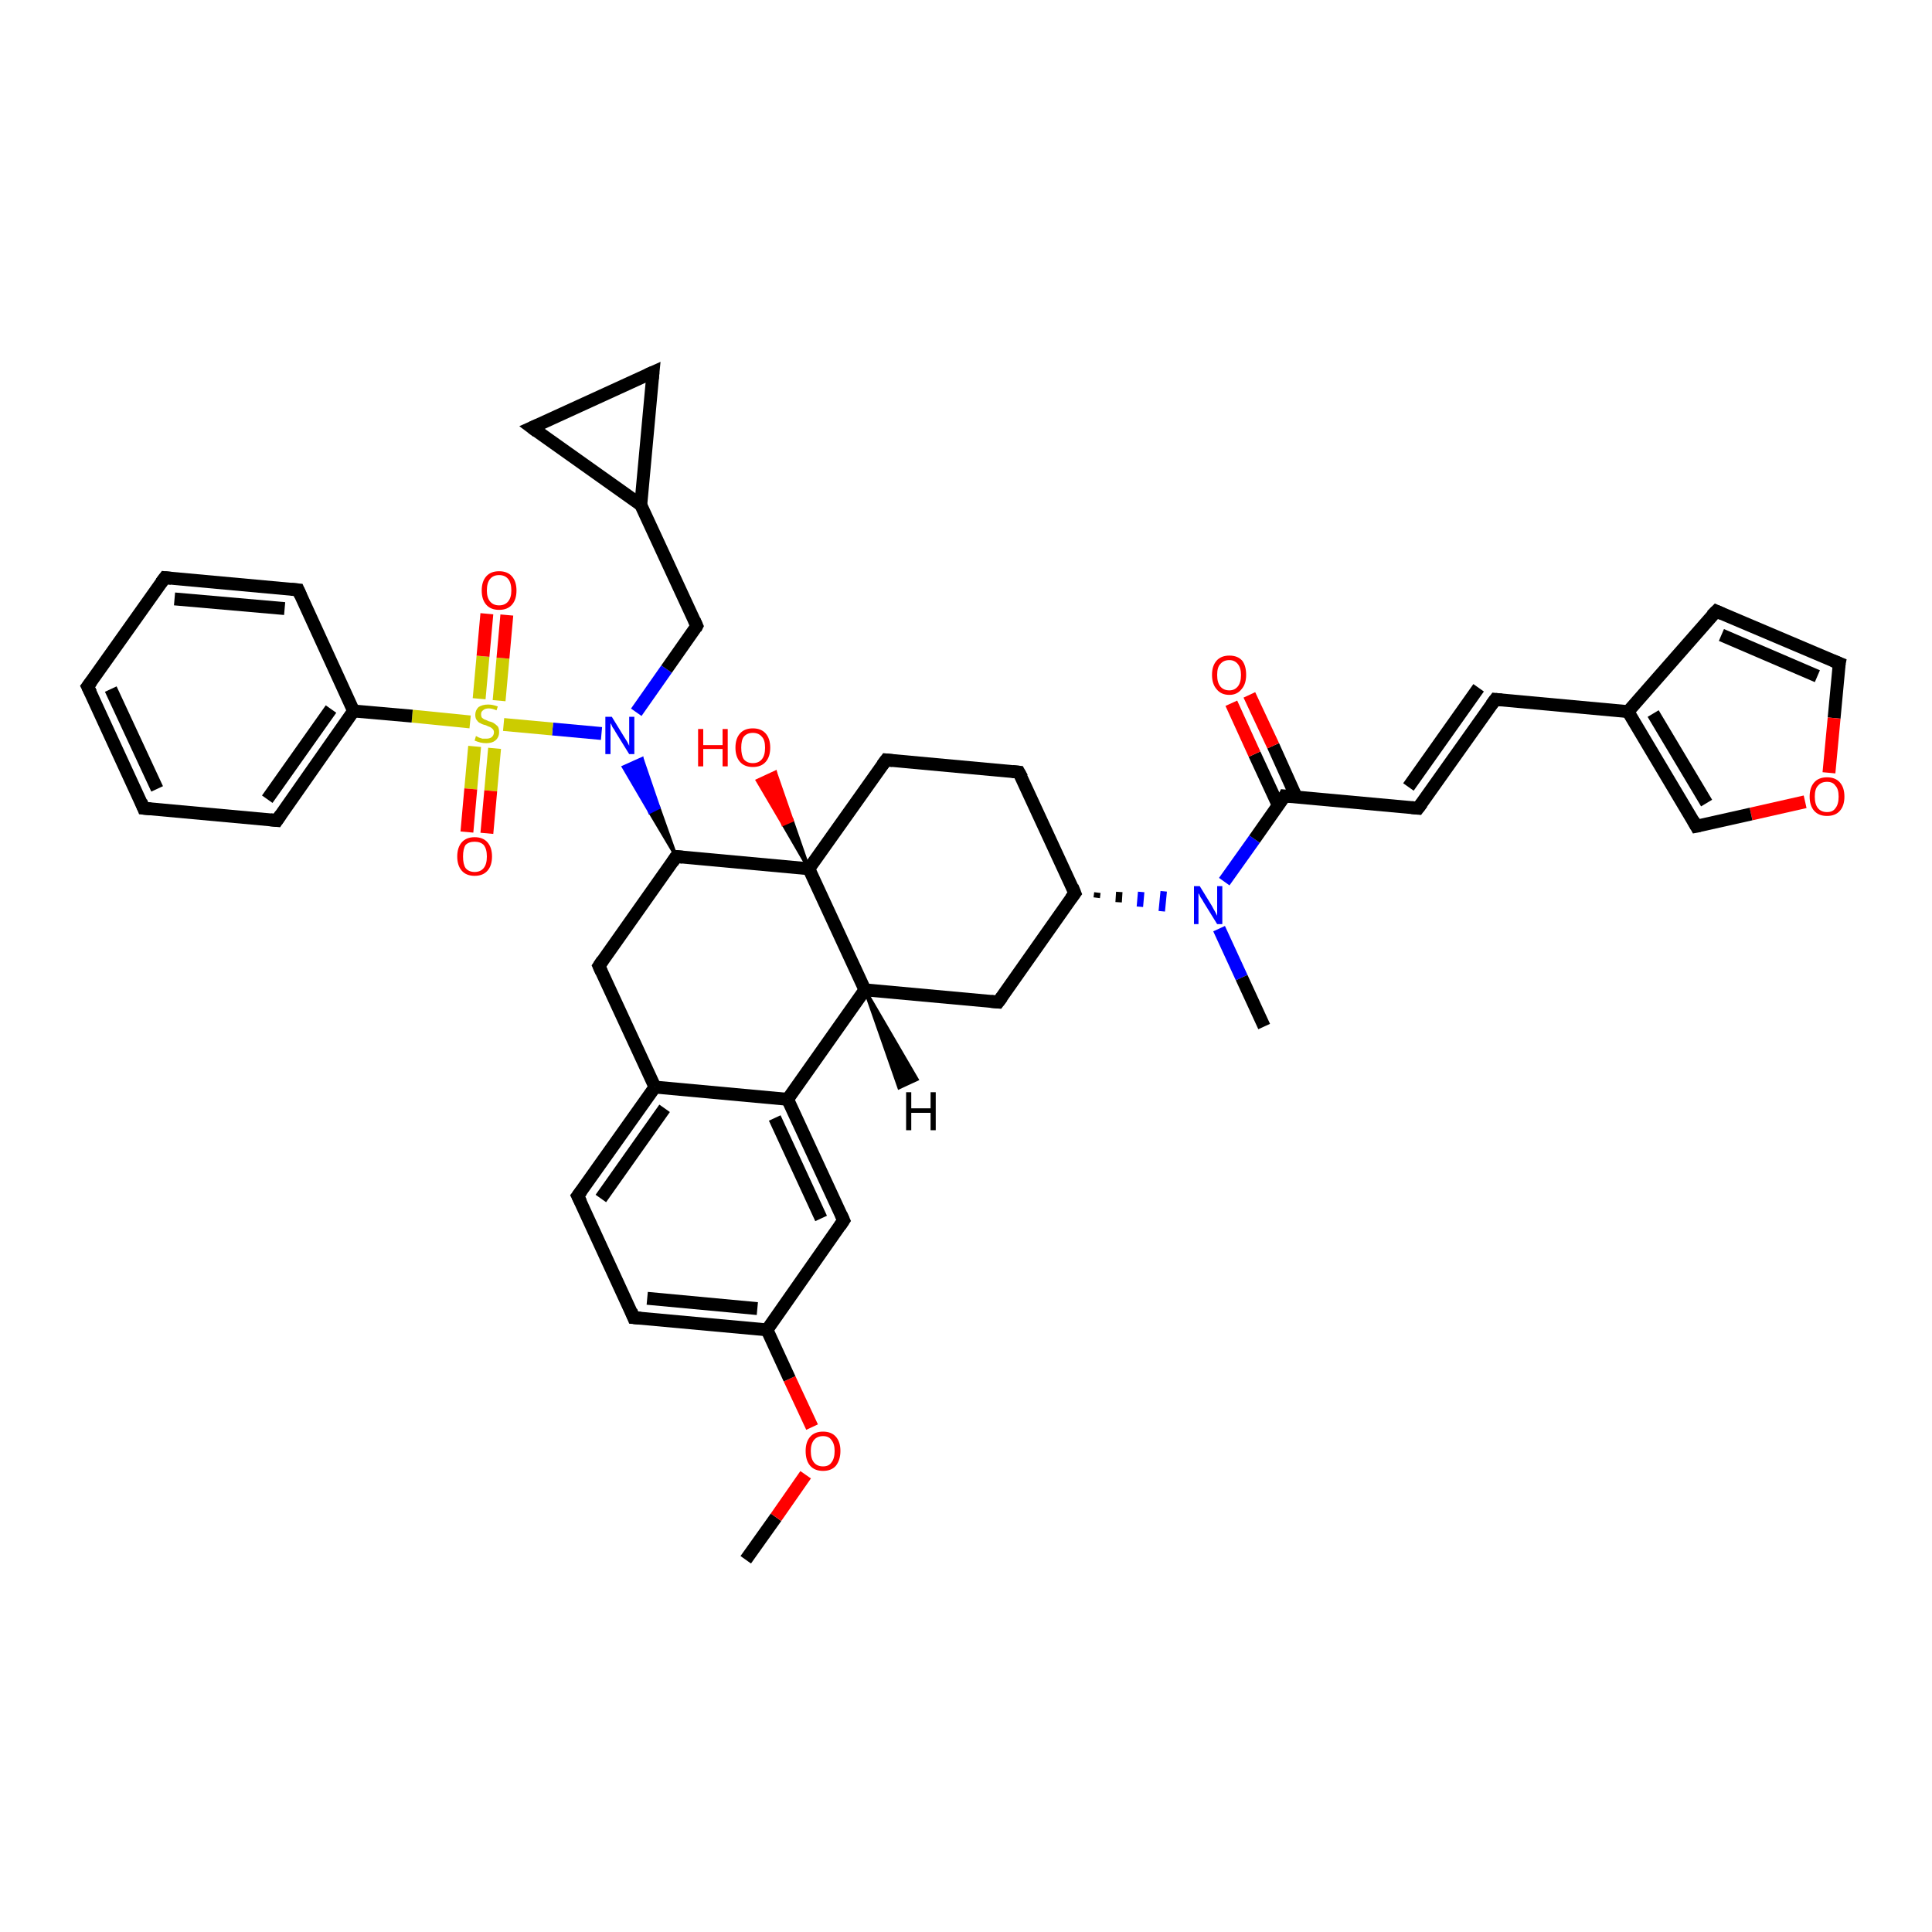 <?xml version='1.0' encoding='iso-8859-1'?>
<svg version='1.1' baseProfile='full'
              xmlns='http://www.w3.org/2000/svg'
                      xmlns:rdkit='http://www.rdkit.org/xml'
                      xmlns:xlink='http://www.w3.org/1999/xlink'
                  xml:space='preserve'
width='300px' height='300px' viewBox='0 0 300 300'>
<!-- END OF HEADER -->
<rect style='opacity:1.0;fill:#FFFFFF;stroke:none' width='300.0' height='300.0' x='0.0' y='0.0'> </rect>
<path class='bond-0 atom-0 atom-1' d='M 115.8,242.2 L 120.5,235.6' style='fill:none;fill-rule:evenodd;stroke:#000000;stroke-width:2.0px;stroke-linecap:butt;stroke-linejoin:miter;stroke-opacity:1' />
<path class='bond-0 atom-0 atom-1' d='M 120.5,235.6 L 125.1,229.0' style='fill:none;fill-rule:evenodd;stroke:#FF0000;stroke-width:2.0px;stroke-linecap:butt;stroke-linejoin:miter;stroke-opacity:1' />
<path class='bond-1 atom-1 atom-2' d='M 126.1,221.6 L 122.6,214.1' style='fill:none;fill-rule:evenodd;stroke:#FF0000;stroke-width:2.0px;stroke-linecap:butt;stroke-linejoin:miter;stroke-opacity:1' />
<path class='bond-1 atom-1 atom-2' d='M 122.6,214.1 L 119.1,206.5' style='fill:none;fill-rule:evenodd;stroke:#000000;stroke-width:2.0px;stroke-linecap:butt;stroke-linejoin:miter;stroke-opacity:1' />
<path class='bond-2 atom-2 atom-3' d='M 119.1,206.5 L 98.4,204.6' style='fill:none;fill-rule:evenodd;stroke:#000000;stroke-width:2.0px;stroke-linecap:butt;stroke-linejoin:miter;stroke-opacity:1' />
<path class='bond-2 atom-2 atom-3' d='M 117.6,203.2 L 100.5,201.6' style='fill:none;fill-rule:evenodd;stroke:#000000;stroke-width:2.0px;stroke-linecap:butt;stroke-linejoin:miter;stroke-opacity:1' />
<path class='bond-3 atom-3 atom-4' d='M 98.4,204.6 L 89.7,185.7' style='fill:none;fill-rule:evenodd;stroke:#000000;stroke-width:2.0px;stroke-linecap:butt;stroke-linejoin:miter;stroke-opacity:1' />
<path class='bond-4 atom-4 atom-5' d='M 89.7,185.7 L 101.7,168.8' style='fill:none;fill-rule:evenodd;stroke:#000000;stroke-width:2.0px;stroke-linecap:butt;stroke-linejoin:miter;stroke-opacity:1' />
<path class='bond-4 atom-4 atom-5' d='M 93.3,186.1 L 103.2,172.1' style='fill:none;fill-rule:evenodd;stroke:#000000;stroke-width:2.0px;stroke-linecap:butt;stroke-linejoin:miter;stroke-opacity:1' />
<path class='bond-5 atom-5 atom-6' d='M 101.7,168.8 L 93.0,150.0' style='fill:none;fill-rule:evenodd;stroke:#000000;stroke-width:2.0px;stroke-linecap:butt;stroke-linejoin:miter;stroke-opacity:1' />
<path class='bond-6 atom-6 atom-7' d='M 93.0,150.0 L 105.0,133.0' style='fill:none;fill-rule:evenodd;stroke:#000000;stroke-width:2.0px;stroke-linecap:butt;stroke-linejoin:miter;stroke-opacity:1' />
<path class='bond-7 atom-7 atom-8' d='M 105.0,133.0 L 100.9,126.1 L 102.3,125.4 Z' style='fill:#000000;fill-rule:evenodd;fill-opacity:1;stroke:#000000;stroke-width:0.5px;stroke-linecap:butt;stroke-linejoin:miter;stroke-opacity:1;' />
<path class='bond-7 atom-7 atom-8' d='M 100.9,126.1 L 99.7,117.8 L 96.8,119.1 Z' style='fill:#0000FF;fill-rule:evenodd;fill-opacity:1;stroke:#0000FF;stroke-width:0.5px;stroke-linecap:butt;stroke-linejoin:miter;stroke-opacity:1;' />
<path class='bond-7 atom-7 atom-8' d='M 100.9,126.1 L 102.3,125.4 L 99.7,117.8 Z' style='fill:#0000FF;fill-rule:evenodd;fill-opacity:1;stroke:#0000FF;stroke-width:0.5px;stroke-linecap:butt;stroke-linejoin:miter;stroke-opacity:1;' />
<path class='bond-8 atom-8 atom-9' d='M 98.8,110.6 L 103.5,103.9' style='fill:none;fill-rule:evenodd;stroke:#0000FF;stroke-width:2.0px;stroke-linecap:butt;stroke-linejoin:miter;stroke-opacity:1' />
<path class='bond-8 atom-8 atom-9' d='M 103.5,103.9 L 108.2,97.2' style='fill:none;fill-rule:evenodd;stroke:#000000;stroke-width:2.0px;stroke-linecap:butt;stroke-linejoin:miter;stroke-opacity:1' />
<path class='bond-9 atom-9 atom-10' d='M 108.2,97.2 L 99.5,78.4' style='fill:none;fill-rule:evenodd;stroke:#000000;stroke-width:2.0px;stroke-linecap:butt;stroke-linejoin:miter;stroke-opacity:1' />
<path class='bond-10 atom-10 atom-11' d='M 99.5,78.4 L 101.4,57.8' style='fill:none;fill-rule:evenodd;stroke:#000000;stroke-width:2.0px;stroke-linecap:butt;stroke-linejoin:miter;stroke-opacity:1' />
<path class='bond-11 atom-11 atom-12' d='M 101.4,57.8 L 82.6,66.4' style='fill:none;fill-rule:evenodd;stroke:#000000;stroke-width:2.0px;stroke-linecap:butt;stroke-linejoin:miter;stroke-opacity:1' />
<path class='bond-12 atom-8 atom-13' d='M 93.4,113.9 L 85.8,113.2' style='fill:none;fill-rule:evenodd;stroke:#0000FF;stroke-width:2.0px;stroke-linecap:butt;stroke-linejoin:miter;stroke-opacity:1' />
<path class='bond-12 atom-8 atom-13' d='M 85.8,113.2 L 78.2,112.5' style='fill:none;fill-rule:evenodd;stroke:#CCCC00;stroke-width:2.0px;stroke-linecap:butt;stroke-linejoin:miter;stroke-opacity:1' />
<path class='bond-13 atom-13 atom-14' d='M 73.7,115.9 L 73.1,122.5' style='fill:none;fill-rule:evenodd;stroke:#CCCC00;stroke-width:2.0px;stroke-linecap:butt;stroke-linejoin:miter;stroke-opacity:1' />
<path class='bond-13 atom-13 atom-14' d='M 73.1,122.5 L 72.5,129.2' style='fill:none;fill-rule:evenodd;stroke:#FF0000;stroke-width:2.0px;stroke-linecap:butt;stroke-linejoin:miter;stroke-opacity:1' />
<path class='bond-13 atom-13 atom-14' d='M 76.8,116.2 L 76.2,122.8' style='fill:none;fill-rule:evenodd;stroke:#CCCC00;stroke-width:2.0px;stroke-linecap:butt;stroke-linejoin:miter;stroke-opacity:1' />
<path class='bond-13 atom-13 atom-14' d='M 76.2,122.8 L 75.6,129.4' style='fill:none;fill-rule:evenodd;stroke:#FF0000;stroke-width:2.0px;stroke-linecap:butt;stroke-linejoin:miter;stroke-opacity:1' />
<path class='bond-14 atom-13 atom-15' d='M 77.5,108.8 L 78.1,102.2' style='fill:none;fill-rule:evenodd;stroke:#CCCC00;stroke-width:2.0px;stroke-linecap:butt;stroke-linejoin:miter;stroke-opacity:1' />
<path class='bond-14 atom-13 atom-15' d='M 78.1,102.2 L 78.7,95.5' style='fill:none;fill-rule:evenodd;stroke:#FF0000;stroke-width:2.0px;stroke-linecap:butt;stroke-linejoin:miter;stroke-opacity:1' />
<path class='bond-14 atom-13 atom-15' d='M 74.4,108.5 L 75.0,101.9' style='fill:none;fill-rule:evenodd;stroke:#CCCC00;stroke-width:2.0px;stroke-linecap:butt;stroke-linejoin:miter;stroke-opacity:1' />
<path class='bond-14 atom-13 atom-15' d='M 75.0,101.9 L 75.6,95.3' style='fill:none;fill-rule:evenodd;stroke:#FF0000;stroke-width:2.0px;stroke-linecap:butt;stroke-linejoin:miter;stroke-opacity:1' />
<path class='bond-15 atom-13 atom-16' d='M 73.0,112.1 L 64.0,111.2' style='fill:none;fill-rule:evenodd;stroke:#CCCC00;stroke-width:2.0px;stroke-linecap:butt;stroke-linejoin:miter;stroke-opacity:1' />
<path class='bond-15 atom-13 atom-16' d='M 64.0,111.2 L 54.9,110.4' style='fill:none;fill-rule:evenodd;stroke:#000000;stroke-width:2.0px;stroke-linecap:butt;stroke-linejoin:miter;stroke-opacity:1' />
<path class='bond-16 atom-16 atom-17' d='M 54.9,110.4 L 43.0,127.4' style='fill:none;fill-rule:evenodd;stroke:#000000;stroke-width:2.0px;stroke-linecap:butt;stroke-linejoin:miter;stroke-opacity:1' />
<path class='bond-16 atom-16 atom-17' d='M 51.4,110.1 L 41.5,124.1' style='fill:none;fill-rule:evenodd;stroke:#000000;stroke-width:2.0px;stroke-linecap:butt;stroke-linejoin:miter;stroke-opacity:1' />
<path class='bond-17 atom-17 atom-18' d='M 43.0,127.4 L 22.3,125.5' style='fill:none;fill-rule:evenodd;stroke:#000000;stroke-width:2.0px;stroke-linecap:butt;stroke-linejoin:miter;stroke-opacity:1' />
<path class='bond-18 atom-18 atom-19' d='M 22.3,125.5 L 13.6,106.6' style='fill:none;fill-rule:evenodd;stroke:#000000;stroke-width:2.0px;stroke-linecap:butt;stroke-linejoin:miter;stroke-opacity:1' />
<path class='bond-18 atom-18 atom-19' d='M 24.4,122.5 L 17.2,107.0' style='fill:none;fill-rule:evenodd;stroke:#000000;stroke-width:2.0px;stroke-linecap:butt;stroke-linejoin:miter;stroke-opacity:1' />
<path class='bond-19 atom-19 atom-20' d='M 13.6,106.6 L 25.6,89.7' style='fill:none;fill-rule:evenodd;stroke:#000000;stroke-width:2.0px;stroke-linecap:butt;stroke-linejoin:miter;stroke-opacity:1' />
<path class='bond-20 atom-20 atom-21' d='M 25.6,89.7 L 46.3,91.6' style='fill:none;fill-rule:evenodd;stroke:#000000;stroke-width:2.0px;stroke-linecap:butt;stroke-linejoin:miter;stroke-opacity:1' />
<path class='bond-20 atom-20 atom-21' d='M 27.1,93.0 L 44.2,94.5' style='fill:none;fill-rule:evenodd;stroke:#000000;stroke-width:2.0px;stroke-linecap:butt;stroke-linejoin:miter;stroke-opacity:1' />
<path class='bond-21 atom-7 atom-22' d='M 105.0,133.0 L 125.6,134.9' style='fill:none;fill-rule:evenodd;stroke:#000000;stroke-width:2.0px;stroke-linecap:butt;stroke-linejoin:miter;stroke-opacity:1' />
<path class='bond-22 atom-22 atom-23' d='M 125.6,134.9 L 121.6,128.0 L 123.0,127.4 Z' style='fill:#000000;fill-rule:evenodd;fill-opacity:1;stroke:#000000;stroke-width:0.5px;stroke-linecap:butt;stroke-linejoin:miter;stroke-opacity:1;' />
<path class='bond-22 atom-22 atom-23' d='M 121.6,128.0 L 120.4,119.9 L 117.6,121.2 Z' style='fill:#FF0000;fill-rule:evenodd;fill-opacity:1;stroke:#FF0000;stroke-width:0.5px;stroke-linecap:butt;stroke-linejoin:miter;stroke-opacity:1;' />
<path class='bond-22 atom-22 atom-23' d='M 121.6,128.0 L 123.0,127.4 L 120.4,119.9 Z' style='fill:#FF0000;fill-rule:evenodd;fill-opacity:1;stroke:#FF0000;stroke-width:0.5px;stroke-linecap:butt;stroke-linejoin:miter;stroke-opacity:1;' />
<path class='bond-23 atom-22 atom-24' d='M 125.6,134.9 L 137.6,118.0' style='fill:none;fill-rule:evenodd;stroke:#000000;stroke-width:2.0px;stroke-linecap:butt;stroke-linejoin:miter;stroke-opacity:1' />
<path class='bond-24 atom-24 atom-25' d='M 137.6,118.0 L 158.2,119.9' style='fill:none;fill-rule:evenodd;stroke:#000000;stroke-width:2.0px;stroke-linecap:butt;stroke-linejoin:miter;stroke-opacity:1' />
<path class='bond-25 atom-25 atom-26' d='M 158.2,119.9 L 166.9,138.7' style='fill:none;fill-rule:evenodd;stroke:#000000;stroke-width:2.0px;stroke-linecap:butt;stroke-linejoin:miter;stroke-opacity:1' />
<path class='bond-26 atom-26 atom-27' d='M 166.9,138.7 L 155.0,155.6' style='fill:none;fill-rule:evenodd;stroke:#000000;stroke-width:2.0px;stroke-linecap:butt;stroke-linejoin:miter;stroke-opacity:1' />
<path class='bond-27 atom-27 atom-28' d='M 155.0,155.6 L 134.3,153.7' style='fill:none;fill-rule:evenodd;stroke:#000000;stroke-width:2.0px;stroke-linecap:butt;stroke-linejoin:miter;stroke-opacity:1' />
<path class='bond-28 atom-28 atom-29' d='M 134.3,153.7 L 122.3,170.7' style='fill:none;fill-rule:evenodd;stroke:#000000;stroke-width:2.0px;stroke-linecap:butt;stroke-linejoin:miter;stroke-opacity:1' />
<path class='bond-29 atom-29 atom-30' d='M 122.3,170.7 L 131.0,189.5' style='fill:none;fill-rule:evenodd;stroke:#000000;stroke-width:2.0px;stroke-linecap:butt;stroke-linejoin:miter;stroke-opacity:1' />
<path class='bond-29 atom-29 atom-30' d='M 120.3,173.6 L 127.5,189.2' style='fill:none;fill-rule:evenodd;stroke:#000000;stroke-width:2.0px;stroke-linecap:butt;stroke-linejoin:miter;stroke-opacity:1' />
<path class='bond-30 atom-26 atom-31' d='M 170.3,139.4 L 170.4,138.6' style='fill:none;fill-rule:evenodd;stroke:#000000;stroke-width:1.0px;stroke-linecap:butt;stroke-linejoin:miter;stroke-opacity:1' />
<path class='bond-30 atom-26 atom-31' d='M 173.7,140.1 L 173.8,138.5' style='fill:none;fill-rule:evenodd;stroke:#000000;stroke-width:1.0px;stroke-linecap:butt;stroke-linejoin:miter;stroke-opacity:1' />
<path class='bond-30 atom-26 atom-31' d='M 177.0,140.8 L 177.2,138.5' style='fill:none;fill-rule:evenodd;stroke:#0000FF;stroke-width:1.0px;stroke-linecap:butt;stroke-linejoin:miter;stroke-opacity:1' />
<path class='bond-30 atom-26 atom-31' d='M 180.4,141.5 L 180.7,138.4' style='fill:none;fill-rule:evenodd;stroke:#0000FF;stroke-width:1.0px;stroke-linecap:butt;stroke-linejoin:miter;stroke-opacity:1' />
<path class='bond-31 atom-31 atom-32' d='M 189.3,144.2 L 192.8,151.8' style='fill:none;fill-rule:evenodd;stroke:#0000FF;stroke-width:2.0px;stroke-linecap:butt;stroke-linejoin:miter;stroke-opacity:1' />
<path class='bond-31 atom-31 atom-32' d='M 192.8,151.8 L 196.3,159.4' style='fill:none;fill-rule:evenodd;stroke:#000000;stroke-width:2.0px;stroke-linecap:butt;stroke-linejoin:miter;stroke-opacity:1' />
<path class='bond-32 atom-31 atom-33' d='M 190.1,136.9 L 194.8,130.3' style='fill:none;fill-rule:evenodd;stroke:#0000FF;stroke-width:2.0px;stroke-linecap:butt;stroke-linejoin:miter;stroke-opacity:1' />
<path class='bond-32 atom-31 atom-33' d='M 194.8,130.3 L 199.5,123.6' style='fill:none;fill-rule:evenodd;stroke:#000000;stroke-width:2.0px;stroke-linecap:butt;stroke-linejoin:miter;stroke-opacity:1' />
<path class='bond-33 atom-33 atom-34' d='M 201.3,123.8 L 197.7,115.8' style='fill:none;fill-rule:evenodd;stroke:#000000;stroke-width:2.0px;stroke-linecap:butt;stroke-linejoin:miter;stroke-opacity:1' />
<path class='bond-33 atom-33 atom-34' d='M 197.7,115.8 L 194.0,107.9' style='fill:none;fill-rule:evenodd;stroke:#FF0000;stroke-width:2.0px;stroke-linecap:butt;stroke-linejoin:miter;stroke-opacity:1' />
<path class='bond-33 atom-33 atom-34' d='M 198.5,125.1 L 194.8,117.1' style='fill:none;fill-rule:evenodd;stroke:#000000;stroke-width:2.0px;stroke-linecap:butt;stroke-linejoin:miter;stroke-opacity:1' />
<path class='bond-33 atom-33 atom-34' d='M 194.8,117.1 L 191.2,109.2' style='fill:none;fill-rule:evenodd;stroke:#FF0000;stroke-width:2.0px;stroke-linecap:butt;stroke-linejoin:miter;stroke-opacity:1' />
<path class='bond-34 atom-33 atom-35' d='M 199.5,123.6 L 220.2,125.5' style='fill:none;fill-rule:evenodd;stroke:#000000;stroke-width:2.0px;stroke-linecap:butt;stroke-linejoin:miter;stroke-opacity:1' />
<path class='bond-35 atom-35 atom-36' d='M 220.2,125.5 L 232.2,108.6' style='fill:none;fill-rule:evenodd;stroke:#000000;stroke-width:2.0px;stroke-linecap:butt;stroke-linejoin:miter;stroke-opacity:1' />
<path class='bond-35 atom-35 atom-36' d='M 218.7,122.2 L 229.6,106.8' style='fill:none;fill-rule:evenodd;stroke:#000000;stroke-width:2.0px;stroke-linecap:butt;stroke-linejoin:miter;stroke-opacity:1' />
<path class='bond-36 atom-36 atom-37' d='M 232.2,108.6 L 252.8,110.5' style='fill:none;fill-rule:evenodd;stroke:#000000;stroke-width:2.0px;stroke-linecap:butt;stroke-linejoin:miter;stroke-opacity:1' />
<path class='bond-37 atom-37 atom-38' d='M 252.8,110.5 L 266.5,94.9' style='fill:none;fill-rule:evenodd;stroke:#000000;stroke-width:2.0px;stroke-linecap:butt;stroke-linejoin:miter;stroke-opacity:1' />
<path class='bond-38 atom-38 atom-39' d='M 266.5,94.9 L 285.6,103.0' style='fill:none;fill-rule:evenodd;stroke:#000000;stroke-width:2.0px;stroke-linecap:butt;stroke-linejoin:miter;stroke-opacity:1' />
<path class='bond-38 atom-38 atom-39' d='M 267.3,98.6 L 282.2,105.0' style='fill:none;fill-rule:evenodd;stroke:#000000;stroke-width:2.0px;stroke-linecap:butt;stroke-linejoin:miter;stroke-opacity:1' />
<path class='bond-39 atom-39 atom-40' d='M 285.6,103.0 L 284.8,111.5' style='fill:none;fill-rule:evenodd;stroke:#000000;stroke-width:2.0px;stroke-linecap:butt;stroke-linejoin:miter;stroke-opacity:1' />
<path class='bond-39 atom-39 atom-40' d='M 284.8,111.5 L 284.0,120.0' style='fill:none;fill-rule:evenodd;stroke:#FF0000;stroke-width:2.0px;stroke-linecap:butt;stroke-linejoin:miter;stroke-opacity:1' />
<path class='bond-40 atom-40 atom-41' d='M 280.3,124.5 L 271.9,126.4' style='fill:none;fill-rule:evenodd;stroke:#FF0000;stroke-width:2.0px;stroke-linecap:butt;stroke-linejoin:miter;stroke-opacity:1' />
<path class='bond-40 atom-40 atom-41' d='M 271.9,126.4 L 263.4,128.3' style='fill:none;fill-rule:evenodd;stroke:#000000;stroke-width:2.0px;stroke-linecap:butt;stroke-linejoin:miter;stroke-opacity:1' />
<path class='bond-41 atom-30 atom-2' d='M 131.0,189.5 L 119.1,206.5' style='fill:none;fill-rule:evenodd;stroke:#000000;stroke-width:2.0px;stroke-linecap:butt;stroke-linejoin:miter;stroke-opacity:1' />
<path class='bond-42 atom-41 atom-37' d='M 263.4,128.3 L 252.8,110.5' style='fill:none;fill-rule:evenodd;stroke:#000000;stroke-width:2.0px;stroke-linecap:butt;stroke-linejoin:miter;stroke-opacity:1' />
<path class='bond-42 atom-41 atom-37' d='M 265.0,124.7 L 256.7,110.8' style='fill:none;fill-rule:evenodd;stroke:#000000;stroke-width:2.0px;stroke-linecap:butt;stroke-linejoin:miter;stroke-opacity:1' />
<path class='bond-43 atom-29 atom-5' d='M 122.3,170.7 L 101.7,168.8' style='fill:none;fill-rule:evenodd;stroke:#000000;stroke-width:2.0px;stroke-linecap:butt;stroke-linejoin:miter;stroke-opacity:1' />
<path class='bond-44 atom-12 atom-10' d='M 82.6,66.4 L 99.5,78.4' style='fill:none;fill-rule:evenodd;stroke:#000000;stroke-width:2.0px;stroke-linecap:butt;stroke-linejoin:miter;stroke-opacity:1' />
<path class='bond-45 atom-21 atom-16' d='M 46.3,91.6 L 54.9,110.4' style='fill:none;fill-rule:evenodd;stroke:#000000;stroke-width:2.0px;stroke-linecap:butt;stroke-linejoin:miter;stroke-opacity:1' />
<path class='bond-46 atom-28 atom-22' d='M 134.3,153.7 L 125.6,134.9' style='fill:none;fill-rule:evenodd;stroke:#000000;stroke-width:2.0px;stroke-linecap:butt;stroke-linejoin:miter;stroke-opacity:1' />
<path class='bond-47 atom-28 atom-42' d='M 134.3,153.7 L 142.4,167.6 L 139.6,168.9 Z' style='fill:#000000;fill-rule:evenodd;fill-opacity:1;stroke:#000000;stroke-width:0.5px;stroke-linecap:butt;stroke-linejoin:miter;stroke-opacity:1;' />
<path d='M 99.5,204.7 L 98.4,204.6 L 98.0,203.6' style='fill:none;stroke:#000000;stroke-width:2.0px;stroke-linecap:butt;stroke-linejoin:miter;stroke-opacity:1;' />
<path d='M 90.2,186.7 L 89.7,185.7 L 90.3,184.9' style='fill:none;stroke:#000000;stroke-width:2.0px;stroke-linecap:butt;stroke-linejoin:miter;stroke-opacity:1;' />
<path d='M 93.4,150.9 L 93.0,150.0 L 93.6,149.1' style='fill:none;stroke:#000000;stroke-width:2.0px;stroke-linecap:butt;stroke-linejoin:miter;stroke-opacity:1;' />
<path d='M 104.4,133.9 L 105.0,133.0 L 106.0,133.1' style='fill:none;stroke:#000000;stroke-width:2.0px;stroke-linecap:butt;stroke-linejoin:miter;stroke-opacity:1;' />
<path d='M 108.0,97.6 L 108.2,97.2 L 107.8,96.3' style='fill:none;stroke:#000000;stroke-width:2.0px;stroke-linecap:butt;stroke-linejoin:miter;stroke-opacity:1;' />
<path d='M 101.3,58.8 L 101.4,57.8 L 100.5,58.2' style='fill:none;stroke:#000000;stroke-width:2.0px;stroke-linecap:butt;stroke-linejoin:miter;stroke-opacity:1;' />
<path d='M 83.5,66.0 L 82.6,66.4 L 83.4,67.0' style='fill:none;stroke:#000000;stroke-width:2.0px;stroke-linecap:butt;stroke-linejoin:miter;stroke-opacity:1;' />
<path d='M 43.6,126.5 L 43.0,127.4 L 42.0,127.3' style='fill:none;stroke:#000000;stroke-width:2.0px;stroke-linecap:butt;stroke-linejoin:miter;stroke-opacity:1;' />
<path d='M 23.4,125.6 L 22.3,125.5 L 21.9,124.5' style='fill:none;stroke:#000000;stroke-width:2.0px;stroke-linecap:butt;stroke-linejoin:miter;stroke-opacity:1;' />
<path d='M 14.1,107.6 L 13.6,106.6 L 14.2,105.8' style='fill:none;stroke:#000000;stroke-width:2.0px;stroke-linecap:butt;stroke-linejoin:miter;stroke-opacity:1;' />
<path d='M 25.0,90.5 L 25.6,89.7 L 26.6,89.8' style='fill:none;stroke:#000000;stroke-width:2.0px;stroke-linecap:butt;stroke-linejoin:miter;stroke-opacity:1;' />
<path d='M 45.2,91.5 L 46.3,91.6 L 46.7,92.5' style='fill:none;stroke:#000000;stroke-width:2.0px;stroke-linecap:butt;stroke-linejoin:miter;stroke-opacity:1;' />
<path d='M 137.0,118.8 L 137.6,118.0 L 138.6,118.1' style='fill:none;stroke:#000000;stroke-width:2.0px;stroke-linecap:butt;stroke-linejoin:miter;stroke-opacity:1;' />
<path d='M 157.2,119.8 L 158.2,119.9 L 158.7,120.8' style='fill:none;stroke:#000000;stroke-width:2.0px;stroke-linecap:butt;stroke-linejoin:miter;stroke-opacity:1;' />
<path d='M 166.5,137.7 L 166.9,138.7 L 166.3,139.5' style='fill:none;stroke:#000000;stroke-width:2.0px;stroke-linecap:butt;stroke-linejoin:miter;stroke-opacity:1;' />
<path d='M 155.6,154.8 L 155.0,155.6 L 153.9,155.5' style='fill:none;stroke:#000000;stroke-width:2.0px;stroke-linecap:butt;stroke-linejoin:miter;stroke-opacity:1;' />
<path d='M 130.6,188.6 L 131.0,189.5 L 130.4,190.4' style='fill:none;stroke:#000000;stroke-width:2.0px;stroke-linecap:butt;stroke-linejoin:miter;stroke-opacity:1;' />
<path d='M 199.3,124.0 L 199.5,123.6 L 200.6,123.7' style='fill:none;stroke:#000000;stroke-width:2.0px;stroke-linecap:butt;stroke-linejoin:miter;stroke-opacity:1;' />
<path d='M 219.2,125.4 L 220.2,125.5 L 220.8,124.7' style='fill:none;stroke:#000000;stroke-width:2.0px;stroke-linecap:butt;stroke-linejoin:miter;stroke-opacity:1;' />
<path d='M 231.6,109.4 L 232.2,108.6 L 233.2,108.7' style='fill:none;stroke:#000000;stroke-width:2.0px;stroke-linecap:butt;stroke-linejoin:miter;stroke-opacity:1;' />
<path d='M 265.8,95.6 L 266.5,94.9 L 267.4,95.3' style='fill:none;stroke:#000000;stroke-width:2.0px;stroke-linecap:butt;stroke-linejoin:miter;stroke-opacity:1;' />
<path d='M 284.6,102.6 L 285.6,103.0 L 285.5,103.5' style='fill:none;stroke:#000000;stroke-width:2.0px;stroke-linecap:butt;stroke-linejoin:miter;stroke-opacity:1;' />
<path d='M 263.9,128.2 L 263.4,128.3 L 262.9,127.4' style='fill:none;stroke:#000000;stroke-width:2.0px;stroke-linecap:butt;stroke-linejoin:miter;stroke-opacity:1;' />
<path class='atom-1' d='M 125.1 225.3
Q 125.1 223.9, 125.8 223.1
Q 126.5 222.3, 127.8 222.3
Q 129.1 222.3, 129.8 223.1
Q 130.5 223.9, 130.5 225.3
Q 130.5 226.7, 129.8 227.6
Q 129.1 228.4, 127.8 228.4
Q 126.5 228.4, 125.8 227.6
Q 125.1 226.8, 125.1 225.3
M 127.8 227.7
Q 128.7 227.7, 129.1 227.1
Q 129.6 226.5, 129.6 225.3
Q 129.6 224.2, 129.1 223.6
Q 128.7 223.0, 127.8 223.0
Q 126.9 223.0, 126.4 223.6
Q 125.9 224.2, 125.9 225.3
Q 125.9 226.5, 126.4 227.1
Q 126.9 227.7, 127.8 227.7
' fill='#FF0000'/>
<path class='atom-8' d='M 95.0 111.3
L 96.9 114.4
Q 97.1 114.7, 97.4 115.2
Q 97.7 115.8, 97.7 115.8
L 97.7 111.3
L 98.5 111.3
L 98.5 117.1
L 97.7 117.1
L 95.6 113.7
Q 95.4 113.3, 95.1 112.9
Q 94.9 112.4, 94.8 112.3
L 94.8 117.1
L 94.0 117.1
L 94.0 111.3
L 95.0 111.3
' fill='#0000FF'/>
<path class='atom-13' d='M 73.9 114.3
Q 74.0 114.3, 74.3 114.5
Q 74.6 114.6, 74.9 114.7
Q 75.2 114.7, 75.5 114.7
Q 76.0 114.7, 76.3 114.5
Q 76.7 114.2, 76.7 113.7
Q 76.7 113.4, 76.5 113.2
Q 76.3 113.0, 76.1 112.9
Q 75.8 112.8, 75.4 112.6
Q 74.9 112.5, 74.6 112.3
Q 74.3 112.2, 74.1 111.9
Q 73.8 111.6, 73.8 111.0
Q 73.8 110.3, 74.3 109.8
Q 74.9 109.4, 75.8 109.4
Q 76.5 109.4, 77.3 109.7
L 77.1 110.3
Q 76.4 110.0, 75.9 110.0
Q 75.3 110.0, 75.0 110.3
Q 74.7 110.5, 74.7 110.9
Q 74.7 111.2, 74.8 111.4
Q 75.0 111.6, 75.2 111.7
Q 75.5 111.8, 75.9 112.0
Q 76.4 112.1, 76.7 112.3
Q 77.0 112.5, 77.3 112.8
Q 77.5 113.1, 77.5 113.7
Q 77.5 114.5, 76.9 115.0
Q 76.4 115.4, 75.5 115.4
Q 75.0 115.4, 74.6 115.3
Q 74.2 115.2, 73.7 115.0
L 73.9 114.3
' fill='#CCCC00'/>
<path class='atom-14' d='M 71.0 133.0
Q 71.0 131.6, 71.7 130.8
Q 72.4 130.0, 73.7 130.0
Q 75.0 130.0, 75.7 130.8
Q 76.4 131.6, 76.4 133.0
Q 76.4 134.4, 75.7 135.2
Q 75.0 136.0, 73.7 136.0
Q 72.4 136.0, 71.7 135.2
Q 71.0 134.4, 71.0 133.0
M 73.7 135.4
Q 74.6 135.4, 75.1 134.8
Q 75.6 134.2, 75.6 133.0
Q 75.6 131.8, 75.1 131.2
Q 74.6 130.7, 73.7 130.7
Q 72.8 130.7, 72.3 131.2
Q 71.9 131.8, 71.9 133.0
Q 71.9 134.2, 72.3 134.8
Q 72.8 135.4, 73.7 135.4
' fill='#FF0000'/>
<path class='atom-15' d='M 74.8 91.7
Q 74.8 90.3, 75.5 89.5
Q 76.2 88.7, 77.5 88.7
Q 78.8 88.7, 79.5 89.5
Q 80.2 90.3, 80.2 91.7
Q 80.2 93.1, 79.5 93.9
Q 78.8 94.7, 77.5 94.7
Q 76.2 94.7, 75.5 93.9
Q 74.8 93.1, 74.8 91.7
M 77.5 94.0
Q 78.4 94.0, 78.9 93.4
Q 79.4 92.8, 79.4 91.7
Q 79.4 90.5, 78.9 89.9
Q 78.4 89.3, 77.5 89.3
Q 76.6 89.3, 76.1 89.9
Q 75.6 90.5, 75.6 91.7
Q 75.6 92.8, 76.1 93.4
Q 76.6 94.0, 77.5 94.0
' fill='#FF0000'/>
<path class='atom-23' d='M 108.4 113.2
L 109.2 113.2
L 109.2 115.7
L 112.2 115.7
L 112.2 113.2
L 113.0 113.2
L 113.0 119.0
L 112.2 119.0
L 112.2 116.3
L 109.2 116.3
L 109.2 119.0
L 108.4 119.0
L 108.4 113.2
' fill='#FF0000'/>
<path class='atom-23' d='M 114.2 116.1
Q 114.2 114.7, 114.9 113.9
Q 115.6 113.1, 116.9 113.1
Q 118.2 113.1, 118.9 113.9
Q 119.6 114.7, 119.6 116.1
Q 119.6 117.5, 118.9 118.3
Q 118.2 119.1, 116.9 119.1
Q 115.6 119.1, 114.9 118.3
Q 114.2 117.5, 114.2 116.1
M 116.9 118.5
Q 117.8 118.5, 118.3 117.9
Q 118.8 117.3, 118.8 116.1
Q 118.8 114.9, 118.3 114.4
Q 117.8 113.8, 116.9 113.8
Q 116.0 113.8, 115.5 114.4
Q 115.1 114.9, 115.1 116.1
Q 115.1 117.3, 115.5 117.9
Q 116.0 118.5, 116.9 118.5
' fill='#FF0000'/>
<path class='atom-31' d='M 186.3 137.6
L 188.2 140.7
Q 188.4 141.1, 188.7 141.6
Q 189.0 142.2, 189.0 142.2
L 189.0 137.6
L 189.8 137.6
L 189.8 143.5
L 189.0 143.5
L 186.9 140.1
Q 186.7 139.7, 186.4 139.3
Q 186.2 138.8, 186.1 138.7
L 186.1 143.5
L 185.4 143.5
L 185.4 137.6
L 186.3 137.6
' fill='#0000FF'/>
<path class='atom-34' d='M 188.2 104.8
Q 188.2 103.4, 188.9 102.6
Q 189.6 101.8, 190.9 101.8
Q 192.2 101.8, 192.9 102.6
Q 193.5 103.4, 193.5 104.8
Q 193.5 106.2, 192.8 107.0
Q 192.1 107.9, 190.9 107.9
Q 189.6 107.9, 188.9 107.0
Q 188.2 106.2, 188.2 104.8
M 190.9 107.2
Q 191.7 107.2, 192.2 106.6
Q 192.7 106.0, 192.7 104.8
Q 192.7 103.7, 192.2 103.1
Q 191.7 102.5, 190.9 102.5
Q 190.0 102.5, 189.5 103.1
Q 189.0 103.6, 189.0 104.8
Q 189.0 106.0, 189.5 106.6
Q 190.0 107.2, 190.9 107.2
' fill='#FF0000'/>
<path class='atom-40' d='M 281.0 123.7
Q 281.0 122.3, 281.7 121.5
Q 282.4 120.7, 283.7 120.7
Q 285.0 120.7, 285.7 121.5
Q 286.4 122.3, 286.4 123.7
Q 286.4 125.1, 285.7 125.9
Q 285.0 126.7, 283.7 126.7
Q 282.4 126.7, 281.7 125.9
Q 281.0 125.1, 281.0 123.7
M 283.7 126.1
Q 284.6 126.1, 285.0 125.5
Q 285.5 124.9, 285.5 123.7
Q 285.5 122.5, 285.0 122.0
Q 284.6 121.4, 283.7 121.4
Q 282.8 121.4, 282.3 122.0
Q 281.8 122.5, 281.8 123.7
Q 281.8 124.9, 282.3 125.5
Q 282.8 126.1, 283.7 126.1
' fill='#FF0000'/>
<path class='atom-42' d='M 140.7 169.6
L 141.5 169.6
L 141.5 172.1
L 144.5 172.1
L 144.5 169.6
L 145.3 169.6
L 145.3 175.5
L 144.5 175.5
L 144.5 172.8
L 141.5 172.8
L 141.5 175.5
L 140.7 175.5
L 140.7 169.6
' fill='#000000'/>
</svg>
